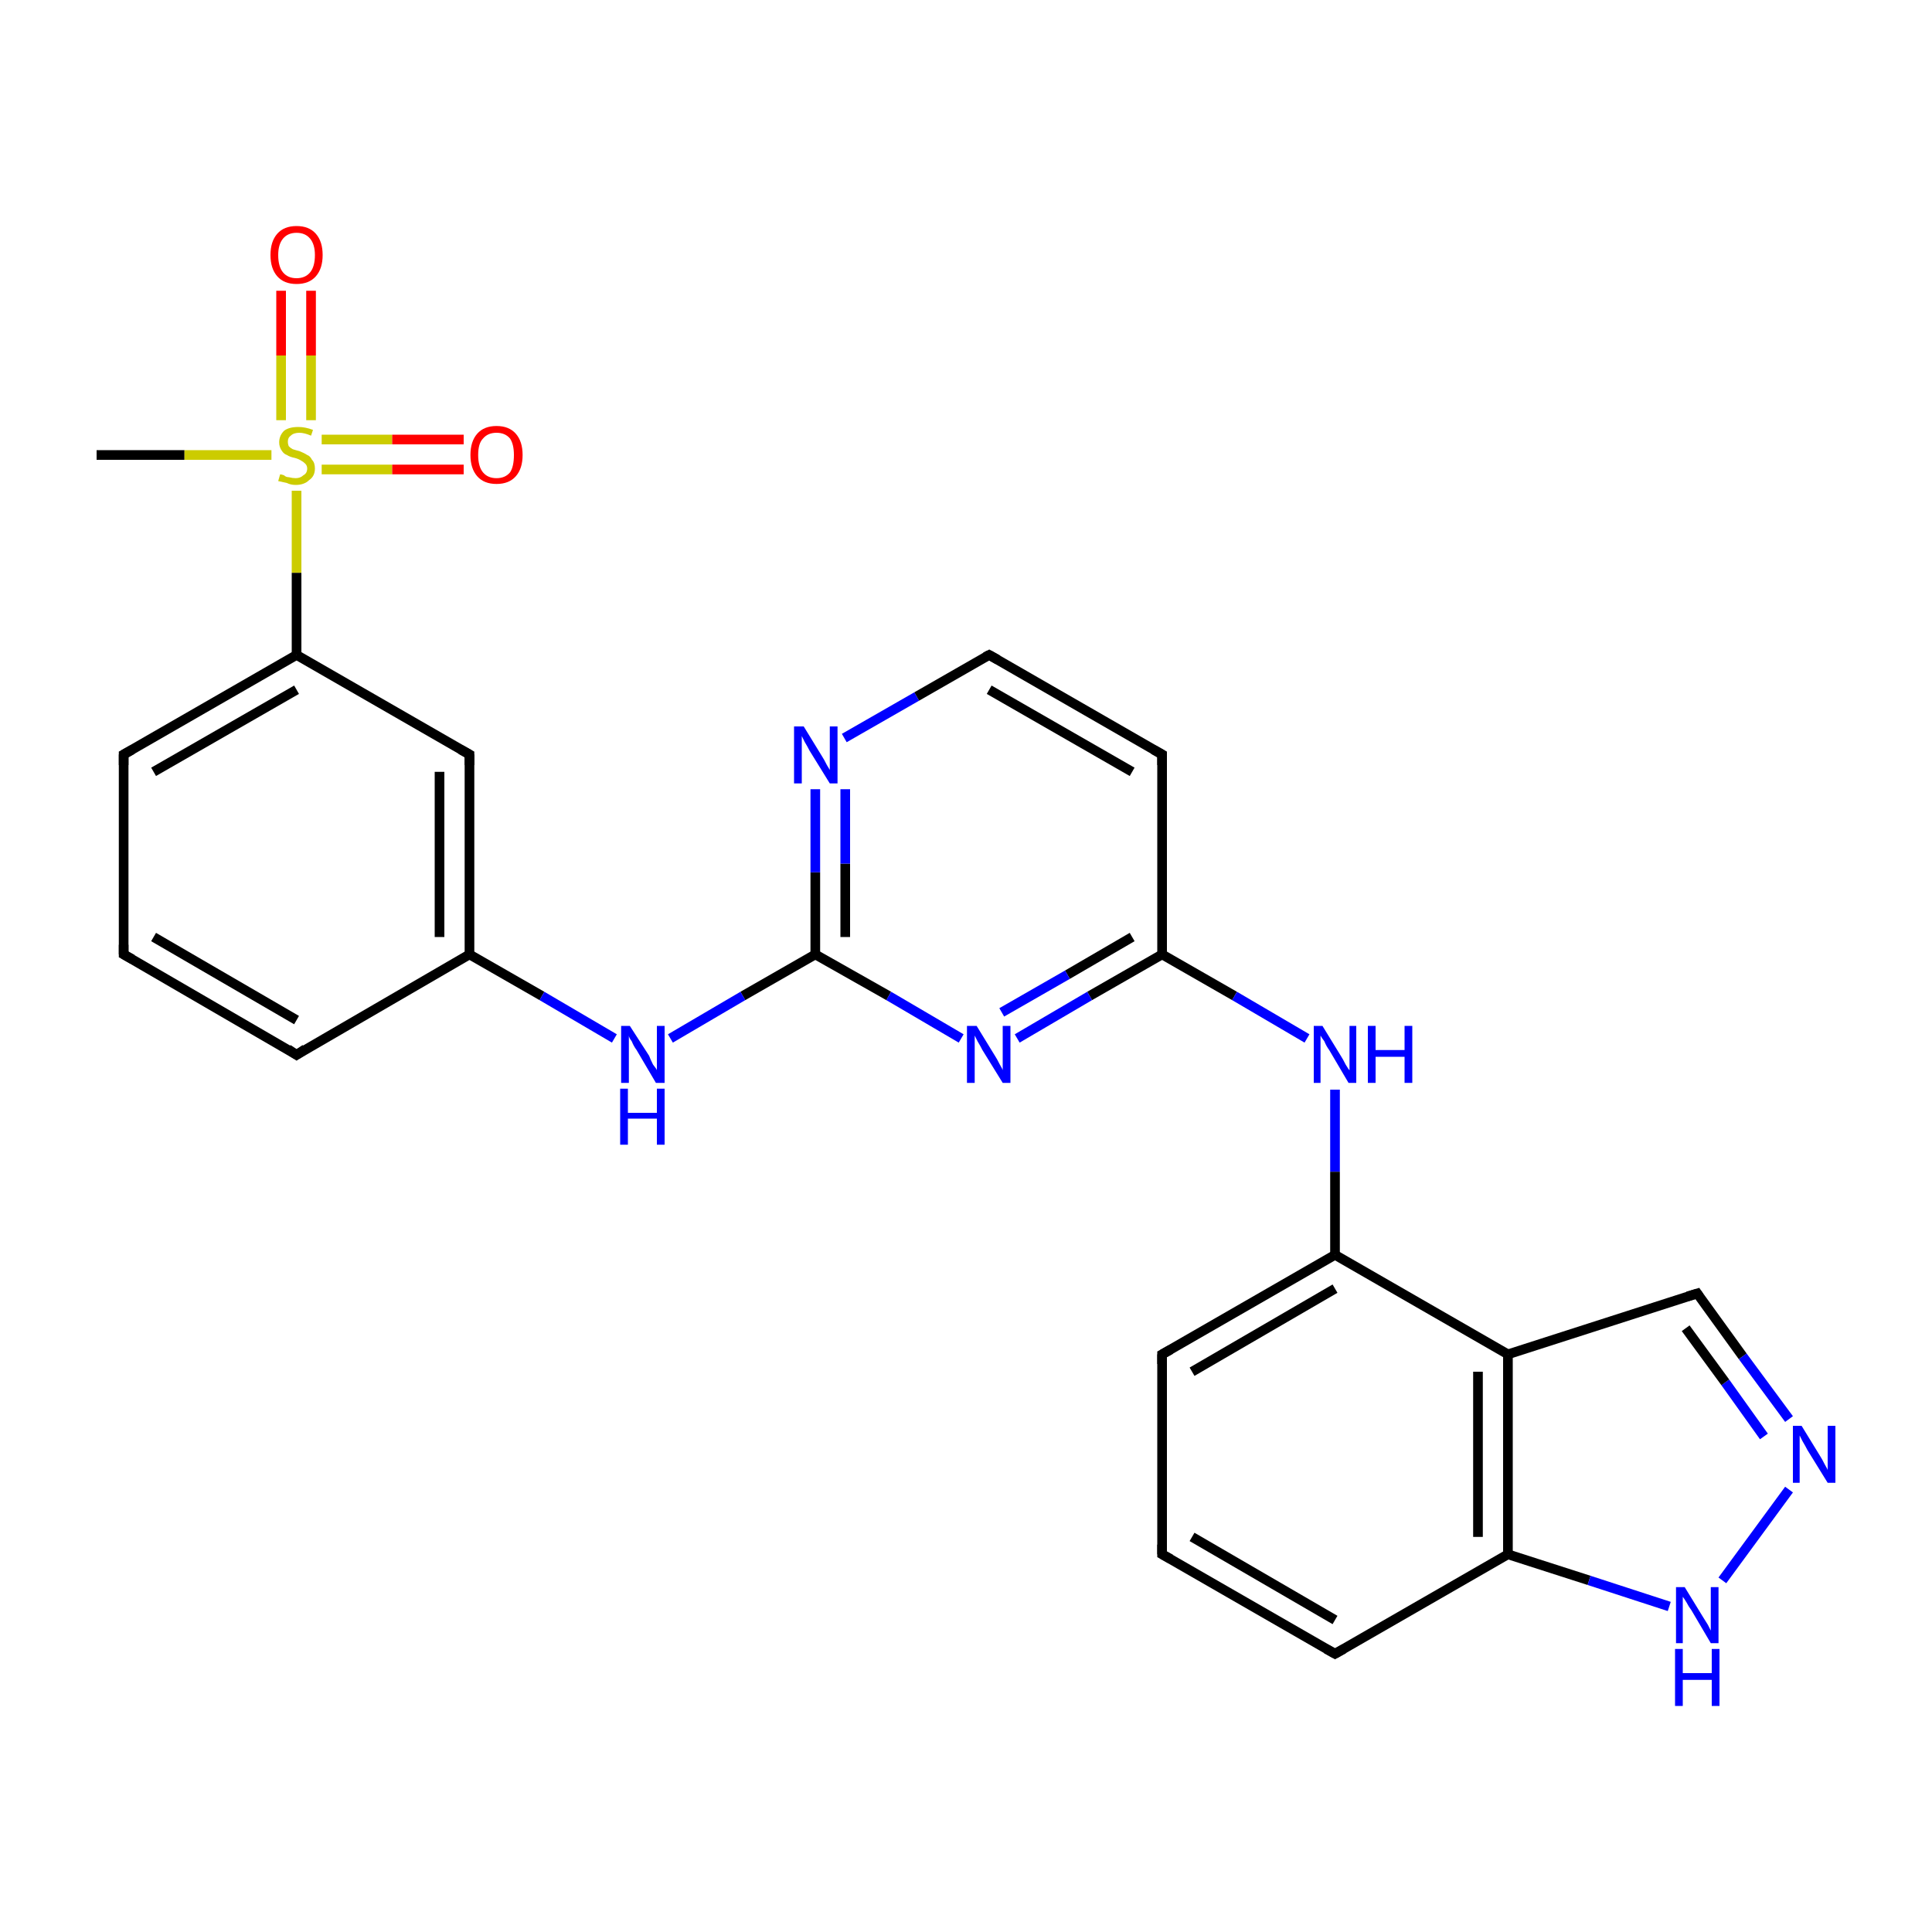 <?xml version='1.0' encoding='iso-8859-1'?>
<svg version='1.1' baseProfile='full'
              xmlns='http://www.w3.org/2000/svg'
                      xmlns:rdkit='http://www.rdkit.org/xml'
                      xmlns:xlink='http://www.w3.org/1999/xlink'
                  xml:space='preserve'
width='200px' height='200px' viewBox='0 0 200 200'>
<!-- END OF HEADER -->
<rect style='opacity:1.0;fill:#FFFFFF;stroke:none' width='200.0' height='200.0' x='0.0' y='0.0'> </rect>
<path class='bond-0 atom-0 atom-1' d='M 84.4,98.8 L 84.4,90.3' style='fill:none;fill-rule:evenodd;stroke:#000000;stroke-width:1.0px;stroke-linecap:butt;stroke-linejoin:miter;stroke-opacity:1' />
<path class='bond-0 atom-0 atom-1' d='M 84.4,90.3 L 84.4,81.7' style='fill:none;fill-rule:evenodd;stroke:#0000FF;stroke-width:1.0px;stroke-linecap:butt;stroke-linejoin:miter;stroke-opacity:1' />
<path class='bond-0 atom-0 atom-1' d='M 87.5,97.0 L 87.5,89.4' style='fill:none;fill-rule:evenodd;stroke:#000000;stroke-width:1.0px;stroke-linecap:butt;stroke-linejoin:miter;stroke-opacity:1' />
<path class='bond-0 atom-0 atom-1' d='M 87.5,89.4 L 87.5,81.7' style='fill:none;fill-rule:evenodd;stroke:#0000FF;stroke-width:1.0px;stroke-linecap:butt;stroke-linejoin:miter;stroke-opacity:1' />
<path class='bond-1 atom-0 atom-15' d='M 84.4,98.8 L 92.0,103.1' style='fill:none;fill-rule:evenodd;stroke:#000000;stroke-width:1.0px;stroke-linecap:butt;stroke-linejoin:miter;stroke-opacity:1' />
<path class='bond-1 atom-0 atom-15' d='M 92.0,103.1 L 99.5,107.5' style='fill:none;fill-rule:evenodd;stroke:#0000FF;stroke-width:1.0px;stroke-linecap:butt;stroke-linejoin:miter;stroke-opacity:1' />
<path class='bond-2 atom-0 atom-25' d='M 84.4,98.8 L 76.9,103.1' style='fill:none;fill-rule:evenodd;stroke:#000000;stroke-width:1.0px;stroke-linecap:butt;stroke-linejoin:miter;stroke-opacity:1' />
<path class='bond-2 atom-0 atom-25' d='M 76.9,103.1 L 69.4,107.5' style='fill:none;fill-rule:evenodd;stroke:#0000FF;stroke-width:1.0px;stroke-linecap:butt;stroke-linejoin:miter;stroke-opacity:1' />
<path class='bond-3 atom-1 atom-2' d='M 87.4,76.4 L 94.9,72.1' style='fill:none;fill-rule:evenodd;stroke:#0000FF;stroke-width:1.0px;stroke-linecap:butt;stroke-linejoin:miter;stroke-opacity:1' />
<path class='bond-3 atom-1 atom-2' d='M 94.9,72.1 L 102.4,67.8' style='fill:none;fill-rule:evenodd;stroke:#000000;stroke-width:1.0px;stroke-linecap:butt;stroke-linejoin:miter;stroke-opacity:1' />
<path class='bond-4 atom-2 atom-3' d='M 102.4,67.8 L 120.3,78.1' style='fill:none;fill-rule:evenodd;stroke:#000000;stroke-width:1.0px;stroke-linecap:butt;stroke-linejoin:miter;stroke-opacity:1' />
<path class='bond-4 atom-2 atom-3' d='M 102.4,71.4 L 117.2,79.9' style='fill:none;fill-rule:evenodd;stroke:#000000;stroke-width:1.0px;stroke-linecap:butt;stroke-linejoin:miter;stroke-opacity:1' />
<path class='bond-5 atom-3 atom-4' d='M 120.3,78.1 L 120.3,98.8' style='fill:none;fill-rule:evenodd;stroke:#000000;stroke-width:1.0px;stroke-linecap:butt;stroke-linejoin:miter;stroke-opacity:1' />
<path class='bond-6 atom-4 atom-5' d='M 120.3,98.8 L 127.8,103.1' style='fill:none;fill-rule:evenodd;stroke:#000000;stroke-width:1.0px;stroke-linecap:butt;stroke-linejoin:miter;stroke-opacity:1' />
<path class='bond-6 atom-4 atom-5' d='M 127.8,103.1 L 135.3,107.5' style='fill:none;fill-rule:evenodd;stroke:#0000FF;stroke-width:1.0px;stroke-linecap:butt;stroke-linejoin:miter;stroke-opacity:1' />
<path class='bond-7 atom-4 atom-15' d='M 120.3,98.8 L 112.8,103.1' style='fill:none;fill-rule:evenodd;stroke:#000000;stroke-width:1.0px;stroke-linecap:butt;stroke-linejoin:miter;stroke-opacity:1' />
<path class='bond-7 atom-4 atom-15' d='M 112.8,103.1 L 105.3,107.5' style='fill:none;fill-rule:evenodd;stroke:#0000FF;stroke-width:1.0px;stroke-linecap:butt;stroke-linejoin:miter;stroke-opacity:1' />
<path class='bond-7 atom-4 atom-15' d='M 117.2,97.0 L 110.5,100.9' style='fill:none;fill-rule:evenodd;stroke:#000000;stroke-width:1.0px;stroke-linecap:butt;stroke-linejoin:miter;stroke-opacity:1' />
<path class='bond-7 atom-4 atom-15' d='M 110.5,100.9 L 103.7,104.8' style='fill:none;fill-rule:evenodd;stroke:#0000FF;stroke-width:1.0px;stroke-linecap:butt;stroke-linejoin:miter;stroke-opacity:1' />
<path class='bond-8 atom-5 atom-6' d='M 138.2,112.8 L 138.2,121.3' style='fill:none;fill-rule:evenodd;stroke:#0000FF;stroke-width:1.0px;stroke-linecap:butt;stroke-linejoin:miter;stroke-opacity:1' />
<path class='bond-8 atom-5 atom-6' d='M 138.2,121.3 L 138.2,129.9' style='fill:none;fill-rule:evenodd;stroke:#000000;stroke-width:1.0px;stroke-linecap:butt;stroke-linejoin:miter;stroke-opacity:1' />
<path class='bond-9 atom-6 atom-7' d='M 138.2,129.9 L 120.3,140.2' style='fill:none;fill-rule:evenodd;stroke:#000000;stroke-width:1.0px;stroke-linecap:butt;stroke-linejoin:miter;stroke-opacity:1' />
<path class='bond-9 atom-6 atom-7' d='M 138.2,133.4 L 123.4,142.0' style='fill:none;fill-rule:evenodd;stroke:#000000;stroke-width:1.0px;stroke-linecap:butt;stroke-linejoin:miter;stroke-opacity:1' />
<path class='bond-10 atom-6 atom-14' d='M 138.2,129.9 L 156.1,140.2' style='fill:none;fill-rule:evenodd;stroke:#000000;stroke-width:1.0px;stroke-linecap:butt;stroke-linejoin:miter;stroke-opacity:1' />
<path class='bond-11 atom-7 atom-8' d='M 120.3,140.2 L 120.3,160.9' style='fill:none;fill-rule:evenodd;stroke:#000000;stroke-width:1.0px;stroke-linecap:butt;stroke-linejoin:miter;stroke-opacity:1' />
<path class='bond-12 atom-8 atom-9' d='M 120.3,160.9 L 138.2,171.2' style='fill:none;fill-rule:evenodd;stroke:#000000;stroke-width:1.0px;stroke-linecap:butt;stroke-linejoin:miter;stroke-opacity:1' />
<path class='bond-12 atom-8 atom-9' d='M 123.4,159.1 L 138.2,167.7' style='fill:none;fill-rule:evenodd;stroke:#000000;stroke-width:1.0px;stroke-linecap:butt;stroke-linejoin:miter;stroke-opacity:1' />
<path class='bond-13 atom-9 atom-10' d='M 138.2,171.2 L 156.1,160.9' style='fill:none;fill-rule:evenodd;stroke:#000000;stroke-width:1.0px;stroke-linecap:butt;stroke-linejoin:miter;stroke-opacity:1' />
<path class='bond-14 atom-10 atom-11' d='M 156.1,160.9 L 164.5,163.6' style='fill:none;fill-rule:evenodd;stroke:#000000;stroke-width:1.0px;stroke-linecap:butt;stroke-linejoin:miter;stroke-opacity:1' />
<path class='bond-14 atom-10 atom-11' d='M 164.5,163.6 L 172.8,166.3' style='fill:none;fill-rule:evenodd;stroke:#0000FF;stroke-width:1.0px;stroke-linecap:butt;stroke-linejoin:miter;stroke-opacity:1' />
<path class='bond-15 atom-10 atom-14' d='M 156.1,160.9 L 156.1,140.2' style='fill:none;fill-rule:evenodd;stroke:#000000;stroke-width:1.0px;stroke-linecap:butt;stroke-linejoin:miter;stroke-opacity:1' />
<path class='bond-15 atom-10 atom-14' d='M 153.0,159.1 L 153.0,142.0' style='fill:none;fill-rule:evenodd;stroke:#000000;stroke-width:1.0px;stroke-linecap:butt;stroke-linejoin:miter;stroke-opacity:1' />
<path class='bond-16 atom-11 atom-12' d='M 178.3,163.6 L 185.2,154.2' style='fill:none;fill-rule:evenodd;stroke:#0000FF;stroke-width:1.0px;stroke-linecap:butt;stroke-linejoin:miter;stroke-opacity:1' />
<path class='bond-17 atom-12 atom-13' d='M 185.2,146.9 L 180.4,140.4' style='fill:none;fill-rule:evenodd;stroke:#0000FF;stroke-width:1.0px;stroke-linecap:butt;stroke-linejoin:miter;stroke-opacity:1' />
<path class='bond-17 atom-12 atom-13' d='M 180.4,140.4 L 175.7,133.9' style='fill:none;fill-rule:evenodd;stroke:#000000;stroke-width:1.0px;stroke-linecap:butt;stroke-linejoin:miter;stroke-opacity:1' />
<path class='bond-17 atom-12 atom-13' d='M 182.6,148.7 L 178.6,143.1' style='fill:none;fill-rule:evenodd;stroke:#0000FF;stroke-width:1.0px;stroke-linecap:butt;stroke-linejoin:miter;stroke-opacity:1' />
<path class='bond-17 atom-12 atom-13' d='M 178.6,143.1 L 174.5,137.5' style='fill:none;fill-rule:evenodd;stroke:#000000;stroke-width:1.0px;stroke-linecap:butt;stroke-linejoin:miter;stroke-opacity:1' />
<path class='bond-18 atom-13 atom-14' d='M 175.7,133.9 L 156.1,140.2' style='fill:none;fill-rule:evenodd;stroke:#000000;stroke-width:1.0px;stroke-linecap:butt;stroke-linejoin:miter;stroke-opacity:1' />
<path class='bond-19 atom-16 atom-17' d='M 10.0,47.1 L 19.1,47.1' style='fill:none;fill-rule:evenodd;stroke:#000000;stroke-width:1.0px;stroke-linecap:butt;stroke-linejoin:miter;stroke-opacity:1' />
<path class='bond-19 atom-16 atom-17' d='M 19.1,47.1 L 28.1,47.1' style='fill:none;fill-rule:evenodd;stroke:#CCCC00;stroke-width:1.0px;stroke-linecap:butt;stroke-linejoin:miter;stroke-opacity:1' />
<path class='bond-20 atom-17 atom-18' d='M 33.3,48.6 L 40.6,48.6' style='fill:none;fill-rule:evenodd;stroke:#CCCC00;stroke-width:1.0px;stroke-linecap:butt;stroke-linejoin:miter;stroke-opacity:1' />
<path class='bond-20 atom-17 atom-18' d='M 40.6,48.6 L 48.0,48.6' style='fill:none;fill-rule:evenodd;stroke:#FF0000;stroke-width:1.0px;stroke-linecap:butt;stroke-linejoin:miter;stroke-opacity:1' />
<path class='bond-20 atom-17 atom-18' d='M 33.3,45.5 L 40.6,45.5' style='fill:none;fill-rule:evenodd;stroke:#CCCC00;stroke-width:1.0px;stroke-linecap:butt;stroke-linejoin:miter;stroke-opacity:1' />
<path class='bond-20 atom-17 atom-18' d='M 40.6,45.5 L 48.0,45.5' style='fill:none;fill-rule:evenodd;stroke:#FF0000;stroke-width:1.0px;stroke-linecap:butt;stroke-linejoin:miter;stroke-opacity:1' />
<path class='bond-21 atom-17 atom-19' d='M 32.2,43.5 L 32.2,36.8' style='fill:none;fill-rule:evenodd;stroke:#CCCC00;stroke-width:1.0px;stroke-linecap:butt;stroke-linejoin:miter;stroke-opacity:1' />
<path class='bond-21 atom-17 atom-19' d='M 32.2,36.8 L 32.2,30.1' style='fill:none;fill-rule:evenodd;stroke:#FF0000;stroke-width:1.0px;stroke-linecap:butt;stroke-linejoin:miter;stroke-opacity:1' />
<path class='bond-21 atom-17 atom-19' d='M 29.1,43.5 L 29.1,36.8' style='fill:none;fill-rule:evenodd;stroke:#CCCC00;stroke-width:1.0px;stroke-linecap:butt;stroke-linejoin:miter;stroke-opacity:1' />
<path class='bond-21 atom-17 atom-19' d='M 29.1,36.8 L 29.1,30.1' style='fill:none;fill-rule:evenodd;stroke:#FF0000;stroke-width:1.0px;stroke-linecap:butt;stroke-linejoin:miter;stroke-opacity:1' />
<path class='bond-22 atom-17 atom-20' d='M 30.7,50.8 L 30.7,59.3' style='fill:none;fill-rule:evenodd;stroke:#CCCC00;stroke-width:1.0px;stroke-linecap:butt;stroke-linejoin:miter;stroke-opacity:1' />
<path class='bond-22 atom-17 atom-20' d='M 30.7,59.3 L 30.7,67.8' style='fill:none;fill-rule:evenodd;stroke:#000000;stroke-width:1.0px;stroke-linecap:butt;stroke-linejoin:miter;stroke-opacity:1' />
<path class='bond-23 atom-20 atom-21' d='M 30.7,67.8 L 12.8,78.1' style='fill:none;fill-rule:evenodd;stroke:#000000;stroke-width:1.0px;stroke-linecap:butt;stroke-linejoin:miter;stroke-opacity:1' />
<path class='bond-23 atom-20 atom-21' d='M 30.7,71.4 L 15.9,79.9' style='fill:none;fill-rule:evenodd;stroke:#000000;stroke-width:1.0px;stroke-linecap:butt;stroke-linejoin:miter;stroke-opacity:1' />
<path class='bond-24 atom-20 atom-26' d='M 30.7,67.8 L 48.6,78.1' style='fill:none;fill-rule:evenodd;stroke:#000000;stroke-width:1.0px;stroke-linecap:butt;stroke-linejoin:miter;stroke-opacity:1' />
<path class='bond-25 atom-21 atom-22' d='M 12.8,78.1 L 12.8,98.8' style='fill:none;fill-rule:evenodd;stroke:#000000;stroke-width:1.0px;stroke-linecap:butt;stroke-linejoin:miter;stroke-opacity:1' />
<path class='bond-26 atom-22 atom-23' d='M 12.8,98.8 L 30.7,109.2' style='fill:none;fill-rule:evenodd;stroke:#000000;stroke-width:1.0px;stroke-linecap:butt;stroke-linejoin:miter;stroke-opacity:1' />
<path class='bond-26 atom-22 atom-23' d='M 15.9,97.0 L 30.7,105.6' style='fill:none;fill-rule:evenodd;stroke:#000000;stroke-width:1.0px;stroke-linecap:butt;stroke-linejoin:miter;stroke-opacity:1' />
<path class='bond-27 atom-23 atom-24' d='M 30.7,109.2 L 48.6,98.8' style='fill:none;fill-rule:evenodd;stroke:#000000;stroke-width:1.0px;stroke-linecap:butt;stroke-linejoin:miter;stroke-opacity:1' />
<path class='bond-28 atom-24 atom-25' d='M 48.6,98.8 L 56.1,103.1' style='fill:none;fill-rule:evenodd;stroke:#000000;stroke-width:1.0px;stroke-linecap:butt;stroke-linejoin:miter;stroke-opacity:1' />
<path class='bond-28 atom-24 atom-25' d='M 56.1,103.1 L 63.6,107.5' style='fill:none;fill-rule:evenodd;stroke:#0000FF;stroke-width:1.0px;stroke-linecap:butt;stroke-linejoin:miter;stroke-opacity:1' />
<path class='bond-29 atom-24 atom-26' d='M 48.6,98.8 L 48.6,78.1' style='fill:none;fill-rule:evenodd;stroke:#000000;stroke-width:1.0px;stroke-linecap:butt;stroke-linejoin:miter;stroke-opacity:1' />
<path class='bond-29 atom-24 atom-26' d='M 45.5,97.0 L 45.5,79.9' style='fill:none;fill-rule:evenodd;stroke:#000000;stroke-width:1.0px;stroke-linecap:butt;stroke-linejoin:miter;stroke-opacity:1' />
<path d='M 102.0,68.0 L 102.4,67.8 L 103.3,68.3' style='fill:none;stroke:#000000;stroke-width:1.0px;stroke-linecap:butt;stroke-linejoin:miter;stroke-opacity:1;' />
<path d='M 119.4,77.6 L 120.3,78.1 L 120.3,79.2' style='fill:none;stroke:#000000;stroke-width:1.0px;stroke-linecap:butt;stroke-linejoin:miter;stroke-opacity:1;' />
<path d='M 121.2,139.7 L 120.3,140.2 L 120.3,141.2' style='fill:none;stroke:#000000;stroke-width:1.0px;stroke-linecap:butt;stroke-linejoin:miter;stroke-opacity:1;' />
<path d='M 120.3,159.9 L 120.3,160.9 L 121.2,161.4' style='fill:none;stroke:#000000;stroke-width:1.0px;stroke-linecap:butt;stroke-linejoin:miter;stroke-opacity:1;' />
<path d='M 137.3,170.7 L 138.2,171.2 L 139.1,170.7' style='fill:none;stroke:#000000;stroke-width:1.0px;stroke-linecap:butt;stroke-linejoin:miter;stroke-opacity:1;' />
<path d='M 175.9,134.2 L 175.7,133.9 L 174.7,134.2' style='fill:none;stroke:#000000;stroke-width:1.0px;stroke-linecap:butt;stroke-linejoin:miter;stroke-opacity:1;' />
<path d='M 13.7,77.6 L 12.8,78.1 L 12.8,79.2' style='fill:none;stroke:#000000;stroke-width:1.0px;stroke-linecap:butt;stroke-linejoin:miter;stroke-opacity:1;' />
<path d='M 12.8,97.8 L 12.8,98.8 L 13.7,99.3' style='fill:none;stroke:#000000;stroke-width:1.0px;stroke-linecap:butt;stroke-linejoin:miter;stroke-opacity:1;' />
<path d='M 29.8,108.6 L 30.7,109.2 L 31.6,108.6' style='fill:none;stroke:#000000;stroke-width:1.0px;stroke-linecap:butt;stroke-linejoin:miter;stroke-opacity:1;' />
<path d='M 47.7,77.6 L 48.6,78.1 L 48.6,79.2' style='fill:none;stroke:#000000;stroke-width:1.0px;stroke-linecap:butt;stroke-linejoin:miter;stroke-opacity:1;' />
<path class='atom-1' d='M 83.2 75.2
L 85.1 78.3
Q 85.3 78.6, 85.6 79.2
Q 85.9 79.7, 85.9 79.7
L 85.9 75.2
L 86.7 75.2
L 86.7 81.1
L 85.9 81.1
L 83.8 77.7
Q 83.6 77.3, 83.3 76.8
Q 83.1 76.4, 83.0 76.2
L 83.0 81.1
L 82.2 81.1
L 82.2 75.2
L 83.2 75.2
' fill='#0000FF'/>
<path class='atom-5' d='M 136.9 106.2
L 138.8 109.3
Q 139.0 109.6, 139.3 110.2
Q 139.6 110.7, 139.7 110.8
L 139.7 106.2
L 140.4 106.2
L 140.4 112.1
L 139.6 112.1
L 137.6 108.7
Q 137.3 108.3, 137.1 107.8
Q 136.8 107.4, 136.7 107.2
L 136.7 112.1
L 136.0 112.1
L 136.0 106.2
L 136.9 106.2
' fill='#0000FF'/>
<path class='atom-5' d='M 141.6 106.2
L 142.4 106.2
L 142.4 108.7
L 145.4 108.7
L 145.4 106.2
L 146.2 106.2
L 146.2 112.1
L 145.4 112.1
L 145.4 109.4
L 142.4 109.4
L 142.4 112.1
L 141.6 112.1
L 141.6 106.2
' fill='#0000FF'/>
<path class='atom-11' d='M 174.4 164.3
L 176.3 167.4
Q 176.5 167.7, 176.8 168.2
Q 177.1 168.8, 177.1 168.8
L 177.1 164.3
L 177.9 164.3
L 177.9 170.1
L 177.1 170.1
L 175.1 166.7
Q 174.8 166.3, 174.6 165.9
Q 174.3 165.4, 174.2 165.3
L 174.2 170.1
L 173.5 170.1
L 173.5 164.3
L 174.4 164.3
' fill='#0000FF'/>
<path class='atom-11' d='M 173.4 170.7
L 174.2 170.7
L 174.2 173.2
L 177.2 173.2
L 177.2 170.7
L 178.0 170.7
L 178.0 176.6
L 177.2 176.6
L 177.2 173.9
L 174.2 173.9
L 174.2 176.6
L 173.4 176.6
L 173.4 170.7
' fill='#0000FF'/>
<path class='atom-12' d='M 186.5 147.6
L 188.4 150.7
Q 188.6 151.0, 188.9 151.6
Q 189.2 152.1, 189.2 152.2
L 189.2 147.6
L 190.0 147.6
L 190.0 153.5
L 189.2 153.5
L 187.1 150.1
Q 186.9 149.7, 186.6 149.2
Q 186.4 148.8, 186.3 148.6
L 186.3 153.5
L 185.6 153.5
L 185.6 147.6
L 186.5 147.6
' fill='#0000FF'/>
<path class='atom-15' d='M 101.1 106.2
L 103.0 109.3
Q 103.2 109.6, 103.5 110.2
Q 103.8 110.7, 103.8 110.8
L 103.8 106.2
L 104.6 106.2
L 104.6 112.1
L 103.8 112.1
L 101.7 108.7
Q 101.5 108.3, 101.2 107.8
Q 101.0 107.4, 100.9 107.2
L 100.9 112.1
L 100.1 112.1
L 100.1 106.2
L 101.1 106.2
' fill='#0000FF'/>
<path class='atom-17' d='M 29.0 49.1
Q 29.1 49.1, 29.4 49.2
Q 29.6 49.4, 29.9 49.4
Q 30.3 49.5, 30.6 49.5
Q 31.1 49.5, 31.4 49.2
Q 31.8 49.0, 31.8 48.5
Q 31.8 48.2, 31.6 48.0
Q 31.4 47.8, 31.2 47.7
Q 30.9 47.5, 30.5 47.4
Q 30.0 47.3, 29.7 47.1
Q 29.4 47.0, 29.2 46.7
Q 28.9 46.3, 28.9 45.8
Q 28.9 45.1, 29.4 44.6
Q 29.9 44.2, 30.9 44.2
Q 31.6 44.2, 32.4 44.5
L 32.2 45.1
Q 31.5 44.8, 31.0 44.8
Q 30.4 44.8, 30.1 45.1
Q 29.8 45.3, 29.8 45.7
Q 29.8 46.0, 29.9 46.2
Q 30.1 46.4, 30.3 46.5
Q 30.6 46.6, 31.0 46.7
Q 31.5 46.9, 31.8 47.1
Q 32.1 47.2, 32.3 47.6
Q 32.6 47.9, 32.6 48.5
Q 32.6 49.3, 32.0 49.7
Q 31.5 50.2, 30.6 50.2
Q 30.1 50.2, 29.7 50.0
Q 29.3 49.9, 28.8 49.8
L 29.0 49.1
' fill='#CCCC00'/>
<path class='atom-18' d='M 48.7 47.1
Q 48.7 45.7, 49.4 44.9
Q 50.1 44.1, 51.4 44.1
Q 52.7 44.1, 53.4 44.9
Q 54.1 45.7, 54.1 47.1
Q 54.1 48.5, 53.4 49.3
Q 52.7 50.1, 51.4 50.1
Q 50.1 50.1, 49.4 49.3
Q 48.7 48.5, 48.7 47.1
M 51.4 49.5
Q 52.3 49.5, 52.8 48.9
Q 53.2 48.3, 53.2 47.1
Q 53.2 46.0, 52.8 45.4
Q 52.3 44.8, 51.4 44.8
Q 50.5 44.8, 50.0 45.4
Q 49.5 45.9, 49.5 47.1
Q 49.5 48.3, 50.0 48.9
Q 50.5 49.5, 51.4 49.5
' fill='#FF0000'/>
<path class='atom-19' d='M 28.0 26.4
Q 28.0 25.0, 28.7 24.2
Q 29.4 23.4, 30.7 23.4
Q 32.0 23.4, 32.7 24.2
Q 33.4 25.0, 33.4 26.4
Q 33.4 27.8, 32.7 28.6
Q 32.0 29.4, 30.7 29.4
Q 29.4 29.4, 28.7 28.6
Q 28.0 27.8, 28.0 26.4
M 30.7 28.8
Q 31.6 28.8, 32.1 28.2
Q 32.6 27.6, 32.6 26.4
Q 32.6 25.3, 32.1 24.7
Q 31.6 24.1, 30.7 24.1
Q 29.8 24.1, 29.3 24.7
Q 28.8 25.3, 28.8 26.4
Q 28.8 27.6, 29.3 28.2
Q 29.8 28.8, 30.7 28.8
' fill='#FF0000'/>
<path class='atom-25' d='M 65.2 106.2
L 67.2 109.3
Q 67.3 109.6, 67.6 110.2
Q 68.0 110.7, 68.0 110.8
L 68.0 106.2
L 68.8 106.2
L 68.8 112.1
L 67.9 112.1
L 65.9 108.7
Q 65.6 108.3, 65.4 107.8
Q 65.1 107.4, 65.1 107.2
L 65.1 112.1
L 64.3 112.1
L 64.3 106.2
L 65.2 106.2
' fill='#0000FF'/>
<path class='atom-25' d='M 64.2 112.7
L 65.0 112.7
L 65.0 115.2
L 68.0 115.2
L 68.0 112.7
L 68.8 112.7
L 68.8 118.5
L 68.0 118.5
L 68.0 115.8
L 65.0 115.8
L 65.0 118.5
L 64.2 118.5
L 64.2 112.7
' fill='#0000FF'/>
</svg>
